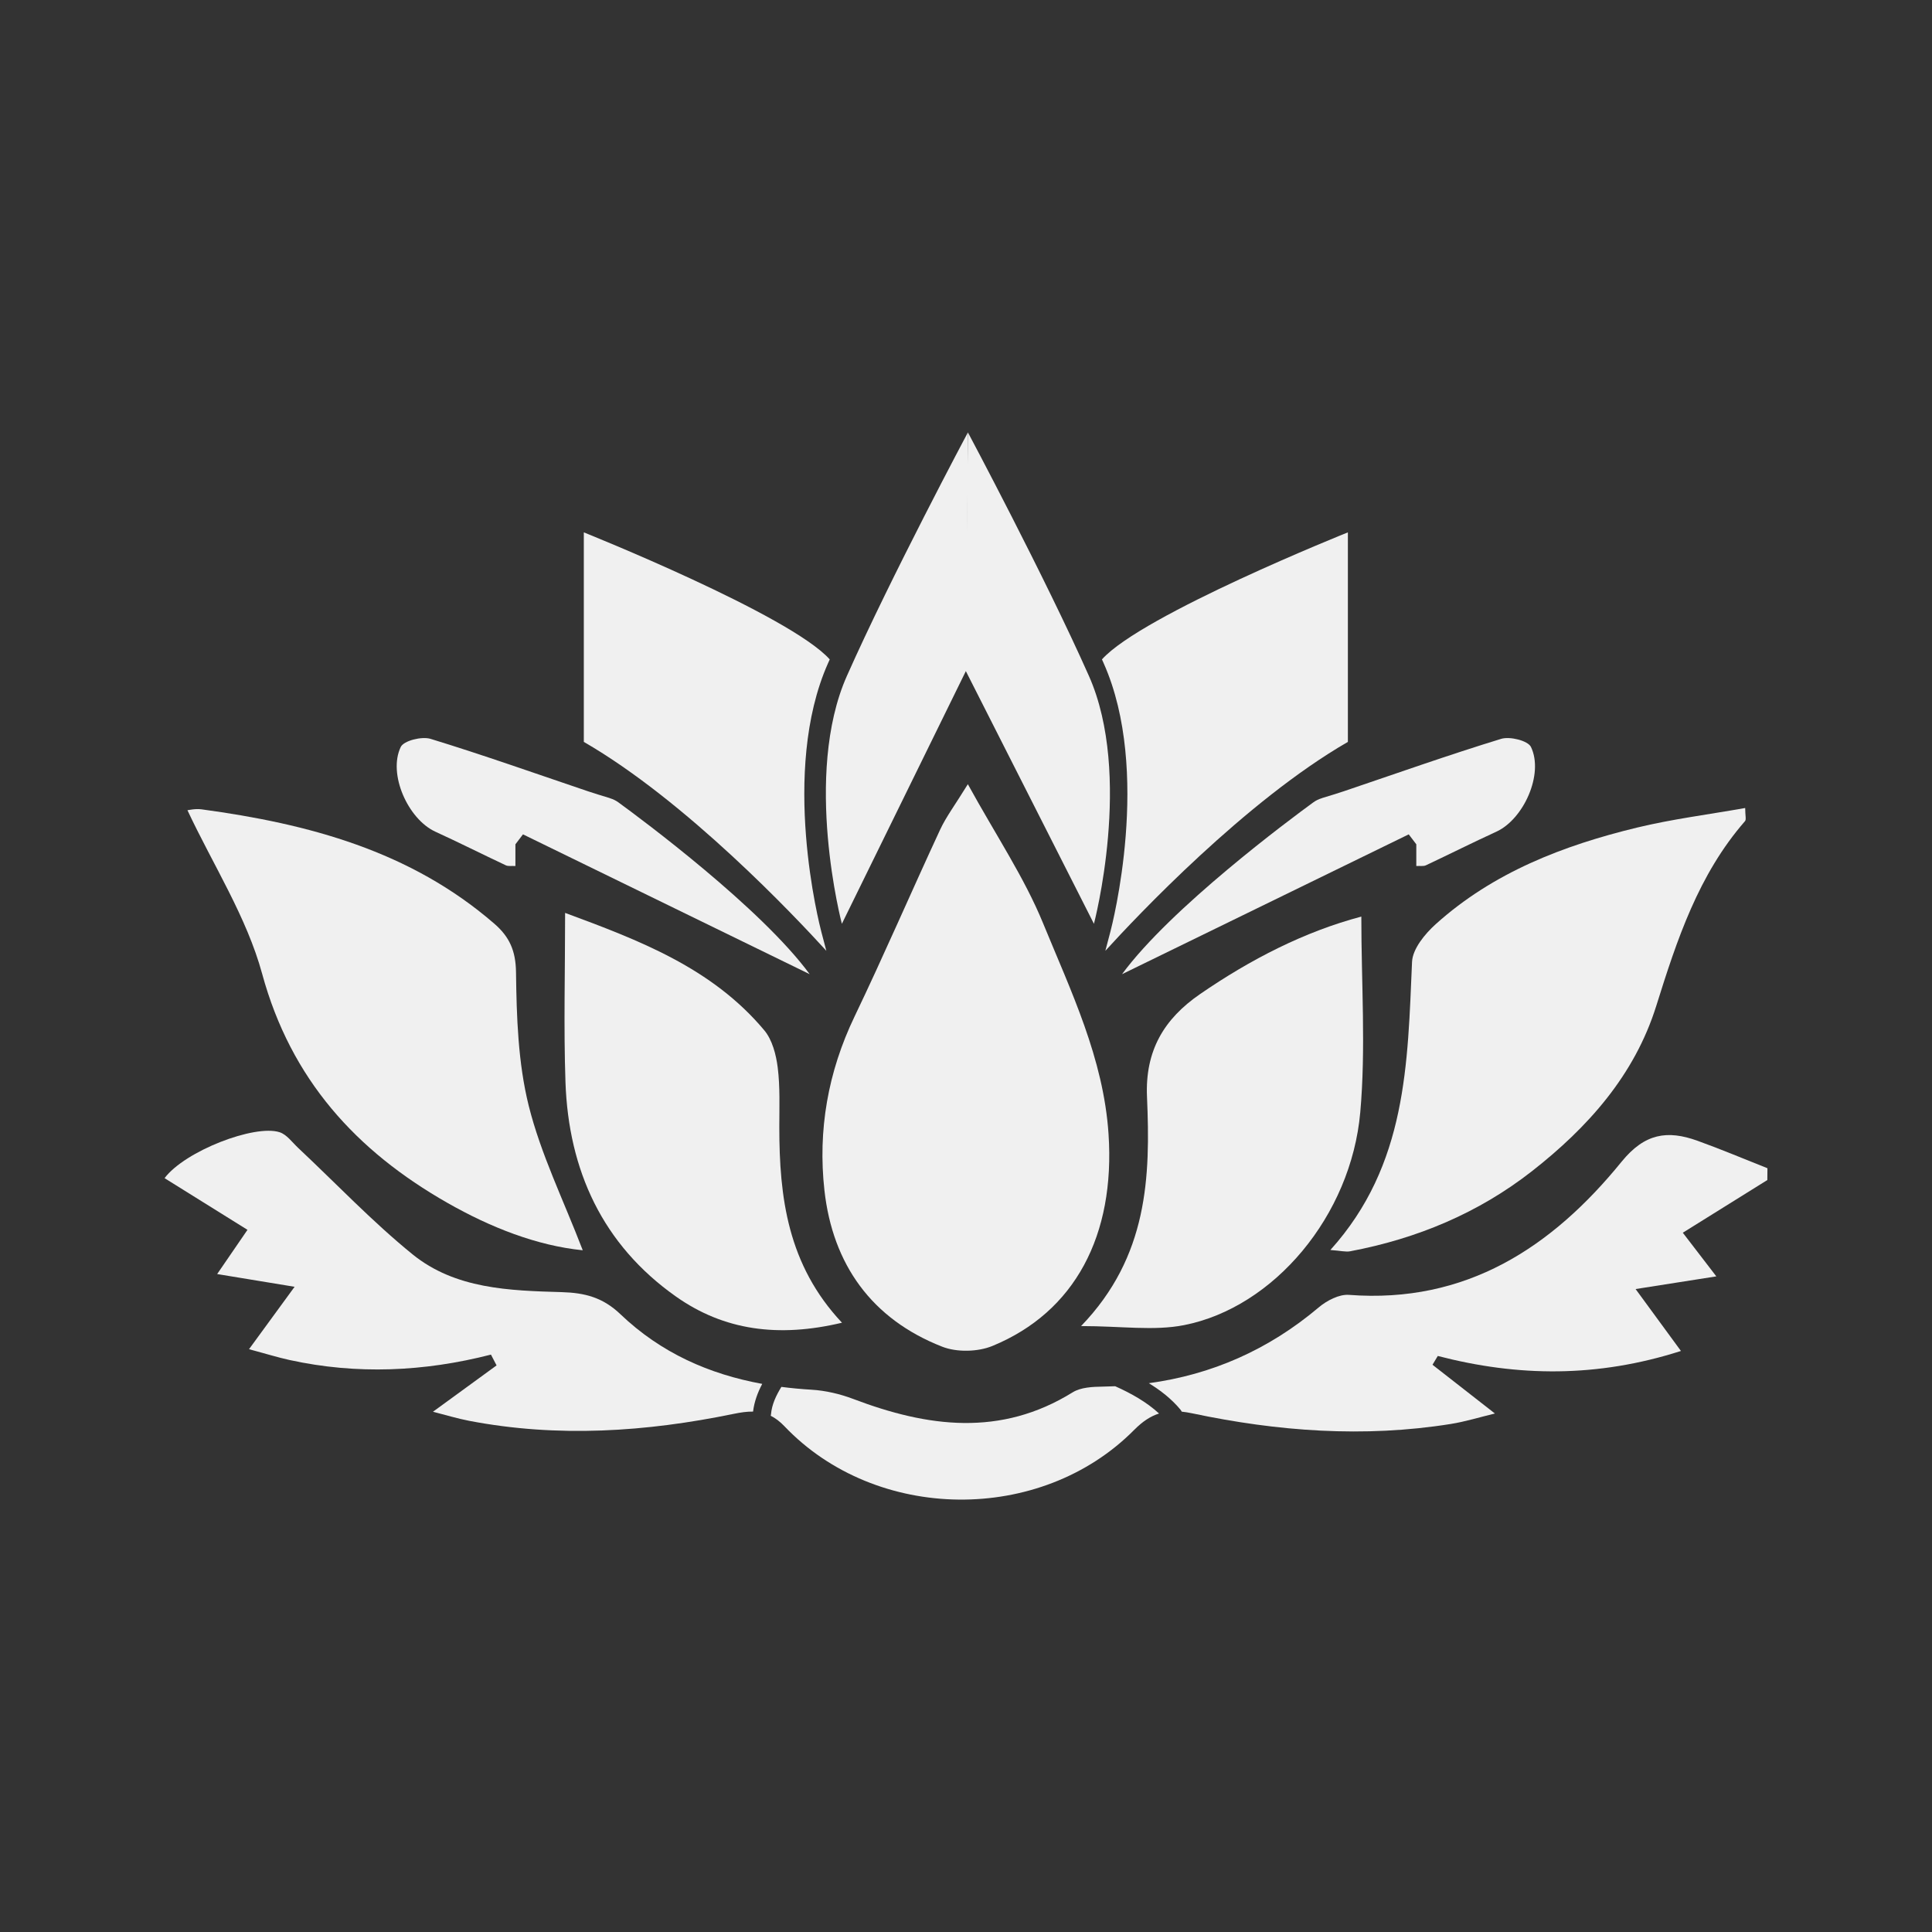 <?xml version="1.0" encoding="UTF-8"?>
<svg id="Layer_1" data-name="Layer 1" xmlns="http://www.w3.org/2000/svg" viewBox="0 0 1080 1080">
  <rect x="0" y="0" width="1080" height="1080" fill="#333333" stroke="none"/>
  <defs>
    <style>
      .cls-1 {
        fill: #f0f0f0;
        stroke-width: 0px;
      }
    </style>
  </defs>
  <path class="cls-1" d="m356.1,431.59c.91.28,1.86.58,2.87.89l-2.55-.76s-.1-.05-.31-.13Z"/>
  <path class="cls-1" d="m623.43,774.91c-2.33.11-4.67.18-7.03.22-5.65.08-12.24.38-16.77,3.19-40.3,25-81.13,19.46-122.59,3.73-7.41-2.81-15.51-4.72-23.41-5.19-5.69-.34-11.3-.86-16.83-1.58-2.9,4.73-5.34,9.75-5.81,15.37-.02.28-.09.53-.14.78,2.57,1.29,5.11,3.18,7.68,5.88,51.23,53.76,143.15,54.83,195.48,2.02,4.7-4.74,9.15-7.66,13.9-9.16-6.94-6.43-15.57-11.25-24.47-15.24Z"/>
  <path class="cls-1" d="m988,653.04c-13.05-5.15-25.99-10.64-39.19-15.38-16.71-5.99-29.39-4.19-42.39,11.81-38.85,47.81-86.87,79.36-152.35,74.37-5.47-.42-12.37,3.18-16.86,6.97-28.21,23.82-59.92,37.63-95.01,42.41,6.65,4.06,12.73,8.84,17.61,14.69.33.39.57.79.77,1.21,1.87.2,3.82.51,5.88.94,47.75,10.11,95.98,13.7,144.52,5.95,8.19-1.31,16.2-3.81,24.69-5.85-12.79-9.99-23.84-18.62-34.89-27.25.98-1.64,1.96-3.28,2.95-4.92,44.79,11.64,89.09,12.2,135.93-2.79-9.27-12.66-16.5-22.53-25.35-34.61,16.16-2.54,28.9-4.54,45.13-7.09-7.76-10.1-13.21-17.19-18.74-24.4,16.18-10.08,31.71-19.77,47.25-29.45.02-2.21.04-4.41.06-6.62Z"/>
  <path class="cls-1" d="m426.08,773.6c-29.54-5.41-56.53-17.22-79.29-38.97-9.78-9.35-19.85-11.95-32.74-12.32-29.25-.84-59.54-1.73-83.45-21.14-22.55-18.31-42.7-39.58-63.94-59.5-3.31-3.11-6.35-7.44-10.33-8.74-13.88-4.54-52.92,10.46-64.34,25.66,15.58,9.71,30.97,19.3,46.35,28.89-5.58,8.14-10.55,15.39-16.95,24.72,15.84,2.6,28.44,4.68,43.29,7.12-9.27,12.69-16.59,22.71-25.48,34.88,9.52,2.56,16.05,4.6,22.7,6.06,37.59,8.22,75.12,6.56,112.55-3.03l3.13,6.04c-11.34,8.26-22.68,16.53-35.55,25.9,7.13,1.81,13.61,3.81,20.24,5.08,49.59,9.5,98.9,6.2,147.95-3.91,3.83-.79,7.37-1.31,10.74-1.25.69-5.57,2.57-10.64,5.12-15.48Z"/>
  <path class="cls-1" d="m541.04,438.38c15.78,28.7,31.54,52.09,42.02,77.65,15.6,38.05,33.81,75.58,36.62,117.9,3.76,56.54-18.73,99.46-64.9,118.46-8.16,3.36-19.88,3.62-28.05.43-39.44-15.43-61.25-45.99-65.87-87.43-3.73-33.53,1.94-66.08,16.78-97.03,16.57-34.55,31.74-69.77,47.88-104.54,3.36-7.24,8.3-13.74,15.51-25.45Z"/>
  <path class="cls-1" d="m743.69,698.75c42.93-47.57,43.16-104.44,45.65-161.05.32-7.28,7.2-15.65,13.23-21.08,32.12-28.91,71.29-44.01,112.52-53.99,19.64-4.75,39.81-7.28,60.48-10.95,0,4.22.69,6.43-.1,7.34-26.06,29.88-38.05,66.35-49.61,103.28-12.14,38.77-38.22,67.91-69.47,92.38-29.92,23.42-64.29,37.75-101.63,44.79-2.53.48-5.3-.3-11.07-.72Z"/>
  <path class="cls-1" d="m325.75,698.91c-25.6-2.57-51.51-12.74-75.68-26.52-50.95-29.04-87.43-68.99-103.52-128.01-8.66-31.78-27.4-60.81-41.77-91.46.6-.04,4.35-.97,7.92-.49,59.71,8.09,116.69,23.21,163.68,63.97,8.37,7.26,11.91,15.02,12.07,27.03.32,24.97,1.12,50.62,7.1,74.65,6.75,27.1,19.42,52.73,30.21,80.83Z"/>
  <path class="cls-1" d="m760.99,512.36c0,37.51,2.58,73.71-.59,109.4-5.14,57.9-48.3,109.11-98.48,118.99-16.9,3.33-35.01.53-57.59.53,37.53-38.95,38.78-83.48,36.85-128.13-1.12-25.82,9.52-43.58,29.62-57.42,28.32-19.5,58.48-34.95,90.18-43.35Z"/>
  <path class="cls-1" d="m470.67,739.41c-35.49,8.45-65.94,4.34-92.84-14.66-40.98-28.94-60.03-70.47-61.73-119.87-1.05-30.66-.2-61.39-.2-94.57,41.3,15.3,82.01,30.64,111.32,65.61,4.49,5.36,6.62,13.62,7.53,20.83,1.37,10.95.89,22.15.89,33.25,0,39.18,4.59,76.99,35.03,109.4Z"/>
  <g>
    <path class="cls-1" d="m452.63,544.58c-54.33-26.5-107.31-52.33-160.28-78.17-1.41,1.85-2.82,3.7-4.23,5.56v12.14c-2.17-.13-4,.24-5.35-.39-13.17-6.19-26.18-12.75-39.42-18.81-15.24-7-26.61-32.22-19.33-47.35,1.7-3.54,11.8-6.03,16.66-4.54,29.56,9.06,58.72,19.41,88.03,29.32,3.56,1.2,7.18,2.28,11.95,3.74.01,0,.03.01.05.02.21.08.31.13.31.13h0c1.7.51,3.31,1.3,4.74,2.35,12.92,9.42,79.6,58.9,106.87,96.01Z"/>
    <path class="cls-1" d="m541.07,241.72l-.79,132.7-69.67,141.99s-21.89-83,2.82-138.59c24.71-55.59,67.63-136.1,67.63-136.1Z"/>
    <path class="cls-1" d="m462.86,370.78c-26.88,60.46-4.7,146.42-3.74,150.06l2.81,10.67c-17.52-19.25-78.4-83.8-135.57-116.78v-117.13s115.13,46.05,137.47,71.01c-.34.73-.65,1.46-.97,2.17Z"/>
    <path class="cls-1" d="m627.21,544.58c54.33-26.5,107.31-52.33,160.28-78.17,1.41,1.85,2.82,3.7,4.23,5.56v12.14c2.17-.13,4,.24,5.35-.39,13.17-6.19,26.18-12.75,39.42-18.81,15.24-7,26.61-32.22,19.33-47.35-1.7-3.54-11.8-6.03-16.66-4.54-29.56,9.06-58.72,19.41-88.03,29.32-3.56,1.2-7.18,2.28-11.95,3.74-.01,0-.03.01-.05.02-.21.08-.31.13-.31.13h0c-1.7.51-3.31,1.3-4.74,2.35-12.92,9.42-79.6,58.9-106.87,96.01Z"/>
    <path class="cls-1" d="m541.07,241.72l-1.53,132.7,71.98,141.99s21.89-83-2.82-138.59c-24.71-55.59-67.63-136.1-67.63-136.1Z"/>
    <path class="cls-1" d="m616.97,370.78c26.88,60.46,4.7,146.42,3.74,150.06l-2.81,10.67c17.52-19.25,78.4-83.8,135.57-116.78v-117.13s-115.13,46.05-137.47,71.01c.34.73.65,1.46.97,2.17Z"/>
  </g>
</svg>